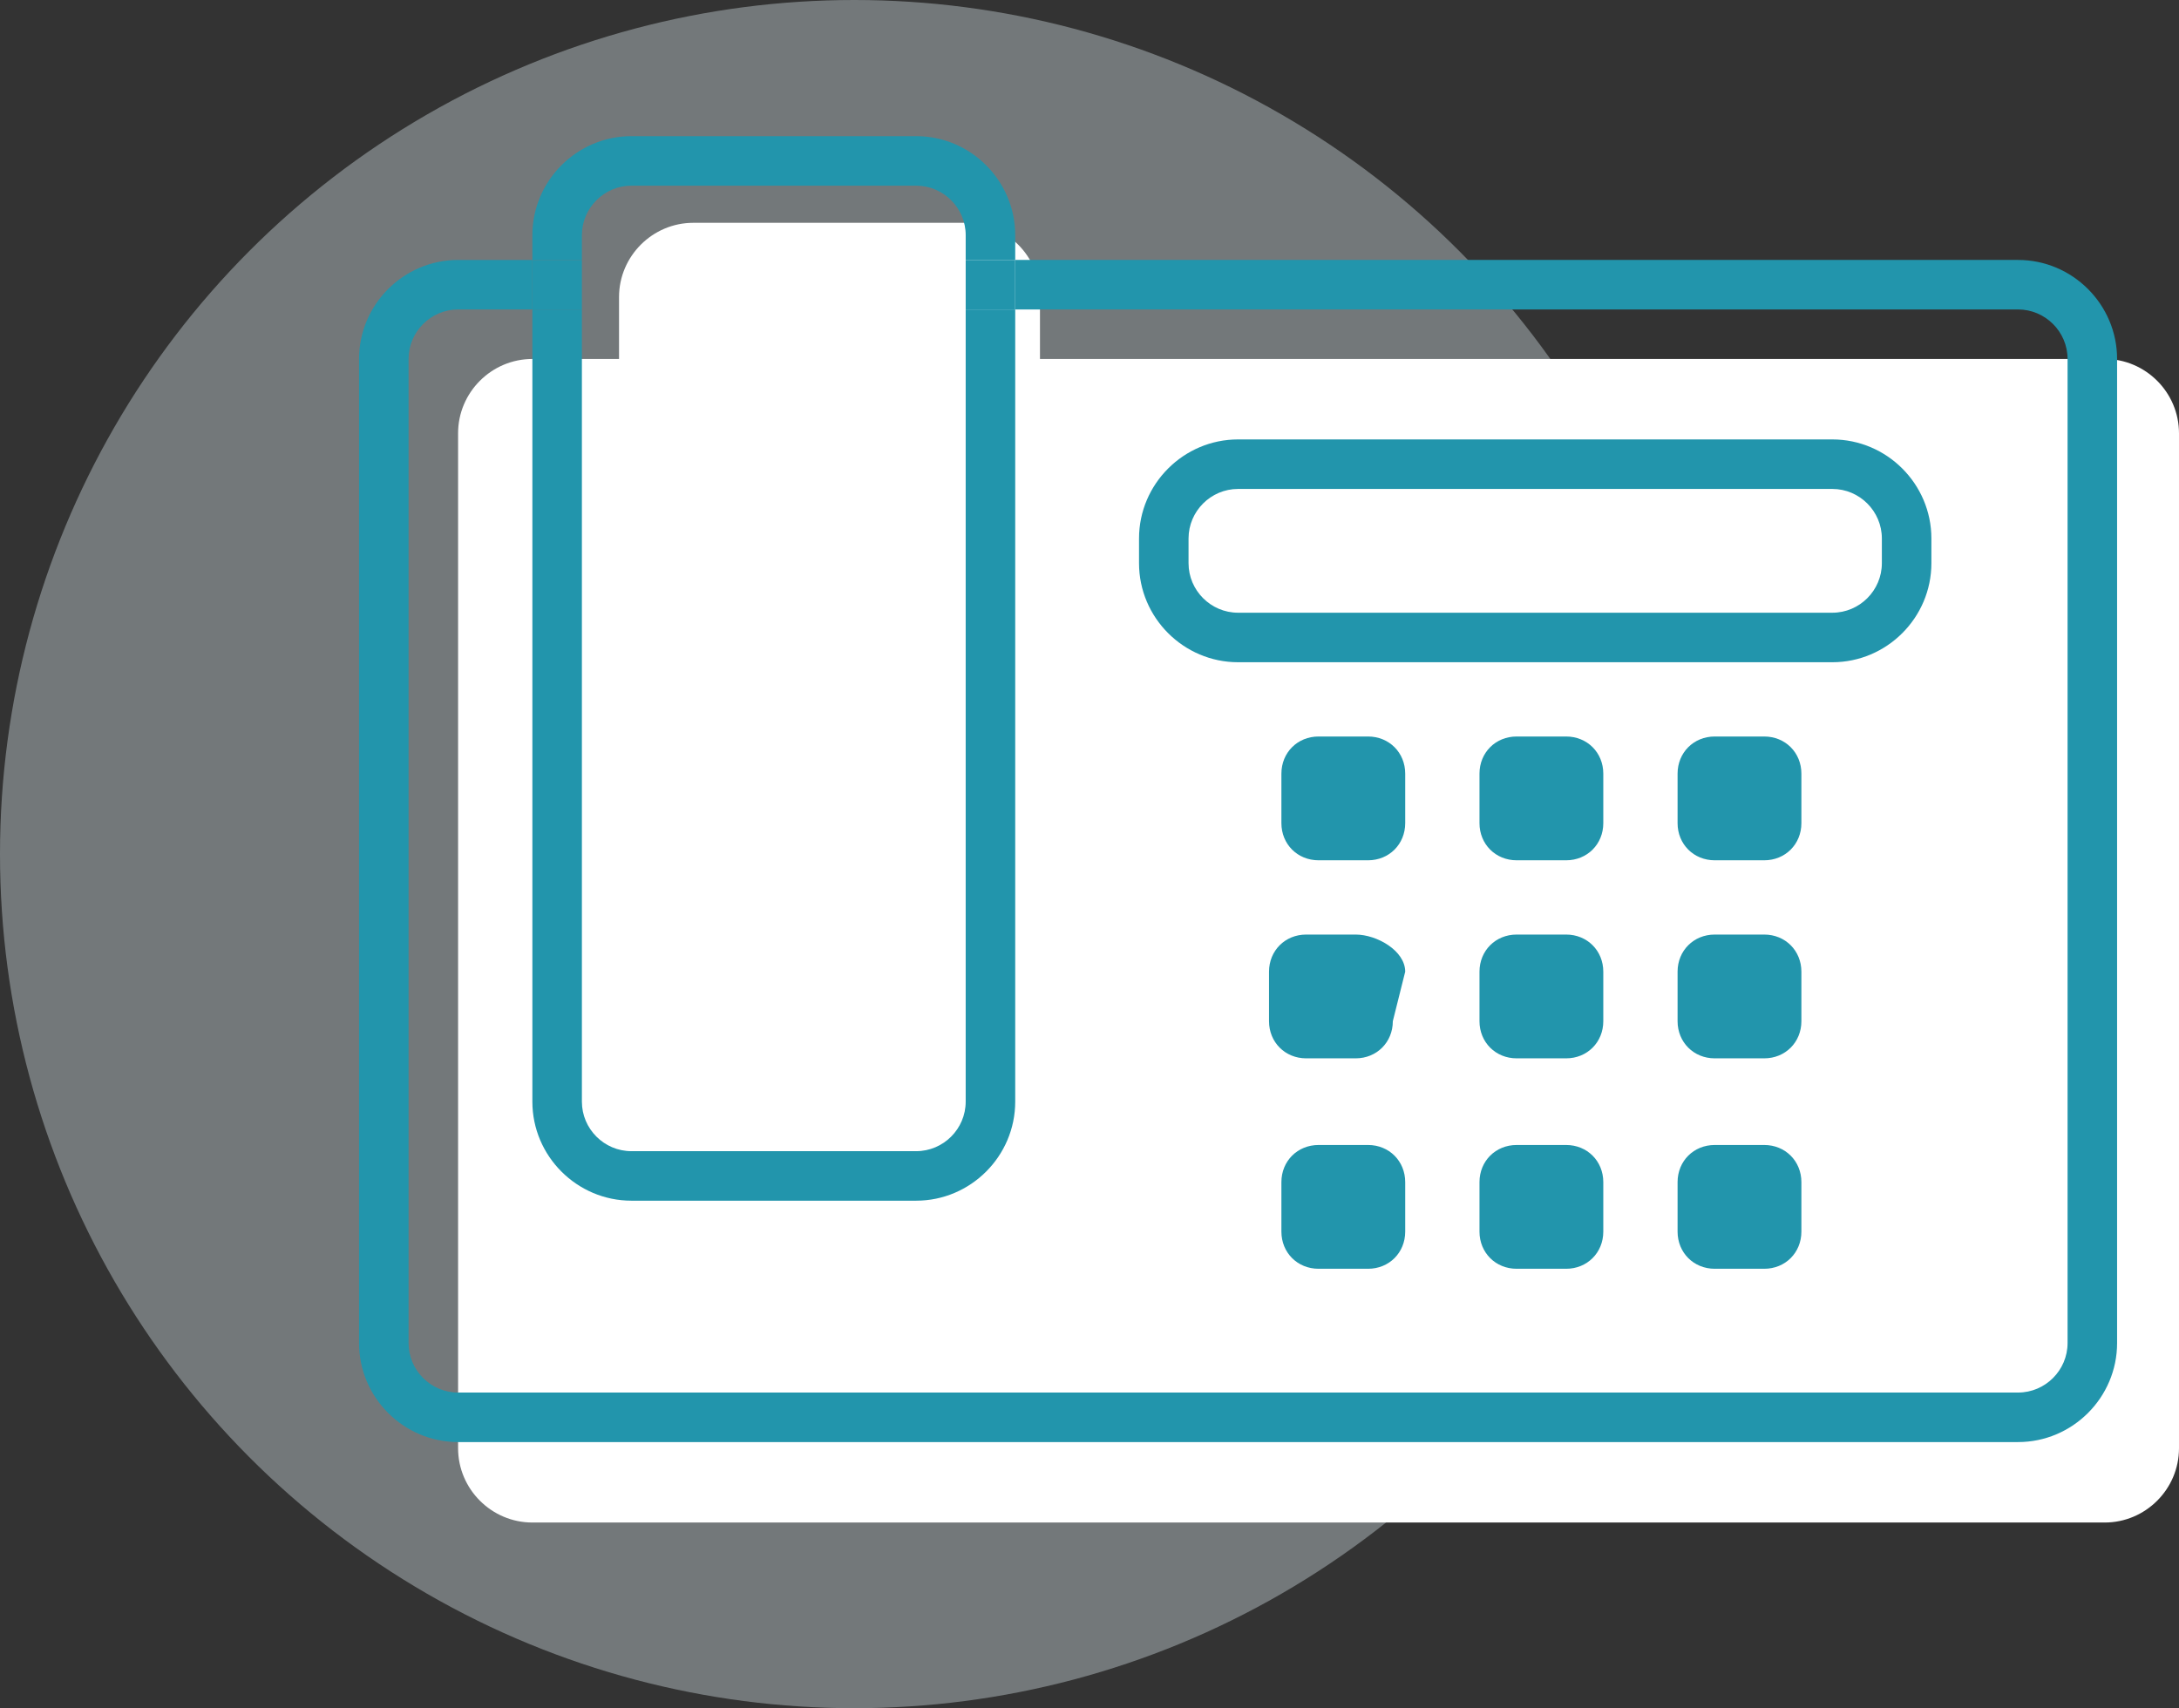 <?xml version="1.0" encoding="utf-8"?>
<!-- Generator: Adobe Illustrator 24.1.0, SVG Export Plug-In . SVG Version: 6.00 Build 0)  -->
<svg version="1.1" id="Ebene_1" xmlns="http://www.w3.org/2000/svg" xmlns:xlink="http://www.w3.org/1999/xlink" x="0px" y="0px"
	 viewBox="0 0 176 138" style="enable-background:new 0 0 176 138;" xml:space="preserve">
<rect x="0" y="0" width="176" height="138" fill="#333333" stroke="none"/>
<style type="text/css">
	.st0{opacity:0.37;fill:#E1EEF4;}
	.st1{fill:#FFFFFF;}
	.st2{fill:#2295AC;}
</style>
<g>
	<circle class="st0" cx="69" cy="69" r="69"/>
	<g>
		<path class="st1" d="M170,123H43c-3.3,0-6-2.7-6-6V35c0-3.3,2.7-6,6-6h127c3.3,0,6,2.7,6,6v82C176,120.3,173.3,123,170,123z"/>
	</g>
	<path class="st1" d="M78,114H56c-3.3,0-6-2.7-6-6V24c0-3.3,2.7-6,6-6h22c3.3,0,6,2.7,6,6v84C84,111.3,81.3,114,78,114z"/>
	<path class="st2" d="M163,21H82v4h81c2.2,0,4,1.8,4,4v79.5c0,2.2-1.8,4-4,4H37c-2.2,0-4-1.8-4-4V29c0-2.2,1.8-4,4-4h6v-4h-6
		c-4.4,0-8,3.6-8,8v79.5c0,4.4,3.6,8,8,8h126c4.4,0,8-3.6,8-8V29C171,24.6,167.4,21,163,21z"/>
	<g>
		<rect x="78" y="21" class="st2" width="4" height="4"/>
		<rect x="43" y="21" class="st2" width="4" height="4"/>
		<path class="st2" d="M82,25v64c0,4.4-3.6,8-8,8H51c-4.4,0-8-3.6-8-8V25h4v64c0,2.2,1.8,4,4,4h23c2.2,0,4-1.8,4-4V25H82z"/>
		<path class="st2" d="M82,19v2h-4v-2c0-2.2-1.8-4-4-4H51c-2.2,0-4,1.8-4,4v2h-4v-2c0-4.4,3.6-8,8-8h23C78.4,11,82,14.6,82,19z"/>
	</g>
	<g>
		<path class="st2" d="M148,53.5h-48c-4.4,0-8-3.6-8-8v-2c0-4.4,3.6-8,8-8h48c4.4,0,8,3.6,8,8v2C156,49.9,152.4,53.5,148,53.5z
			 M100,39.5c-2.2,0-4,1.8-4,4v2c0,2.2,1.8,4,4,4h48c2.2,0,4-1.8,4-4v-2c0-2.2-1.8-4-4-4H100z"/>
	</g>
	<g>
		<path class="st2" d="M135.5,66.5v-4c0-1.7,1.3-3,3-3h4c1.7,0,3,1.3,3,3v4c0,1.7-1.3,3-3,3h-4C136.8,69.5,135.5,68.2,135.5,66.5z"
			/>
		<path class="st2" d="M119.5,66.5v-4c0-1.7,1.3-3,3-3h4c1.7,0,3,1.3,3,3v4c0,1.7-1.3,3-3,3h-4C120.8,69.5,119.5,68.2,119.5,66.5z"
			/>
		<path class="st2" d="M103.5,66.5v-4c0-1.7,1.3-3,3-3h4c1.7,0,3,1.3,3,3v4c0,1.7-1.3,3-3,3h-4C104.8,69.5,103.5,68.2,103.5,66.5z"
			/>
		<path class="st2" d="M135.5,82.5v-4c0-1.7,1.3-3,3-3h4c1.7,0,3,1.3,3,3v4c0,1.7-1.3,3-3,3h-4C136.8,85.5,135.5,84.2,135.5,82.5z"
			/>
		<path class="st2" d="M119.5,82.5v-4c0-1.7,1.3-3,3-3h4c1.7,0,3,1.3,3,3v4c0,1.7-1.3,3-3,3h-4C120.8,85.5,119.5,84.2,119.5,82.5z"
			/>
		<path class="st2" d="M102.5,82.5v-4c0-1.7,1.3-3,3-3h4c1.7,0,4,1.3,4,3l-1,4c0,1.7-1.3,3-3,3h-4C103.8,85.5,102.5,84.2,102.5,82.5
			z"/>
		<path class="st2" d="M135.5,99.5v-4c0-1.7,1.3-3,3-3h4c1.7,0,3,1.3,3,3v4c0,1.7-1.3,3-3,3h-4C136.8,102.5,135.5,101.2,135.5,99.5z
			"/>
		<path class="st2" d="M119.5,99.5v-4c0-1.7,1.3-3,3-3h4c1.7,0,3,1.3,3,3v4c0,1.7-1.3,3-3,3h-4C120.8,102.5,119.5,101.2,119.5,99.5z
			"/>
		<path class="st2" d="M103.5,99.5v-4c0-1.7,1.3-3,3-3h4c1.7,0,3,1.3,3,3v4c0,1.7-1.3,3-3,3h-4C104.8,102.5,103.5,101.2,103.5,99.5z
			"/>
	</g>
</g>
</svg>
